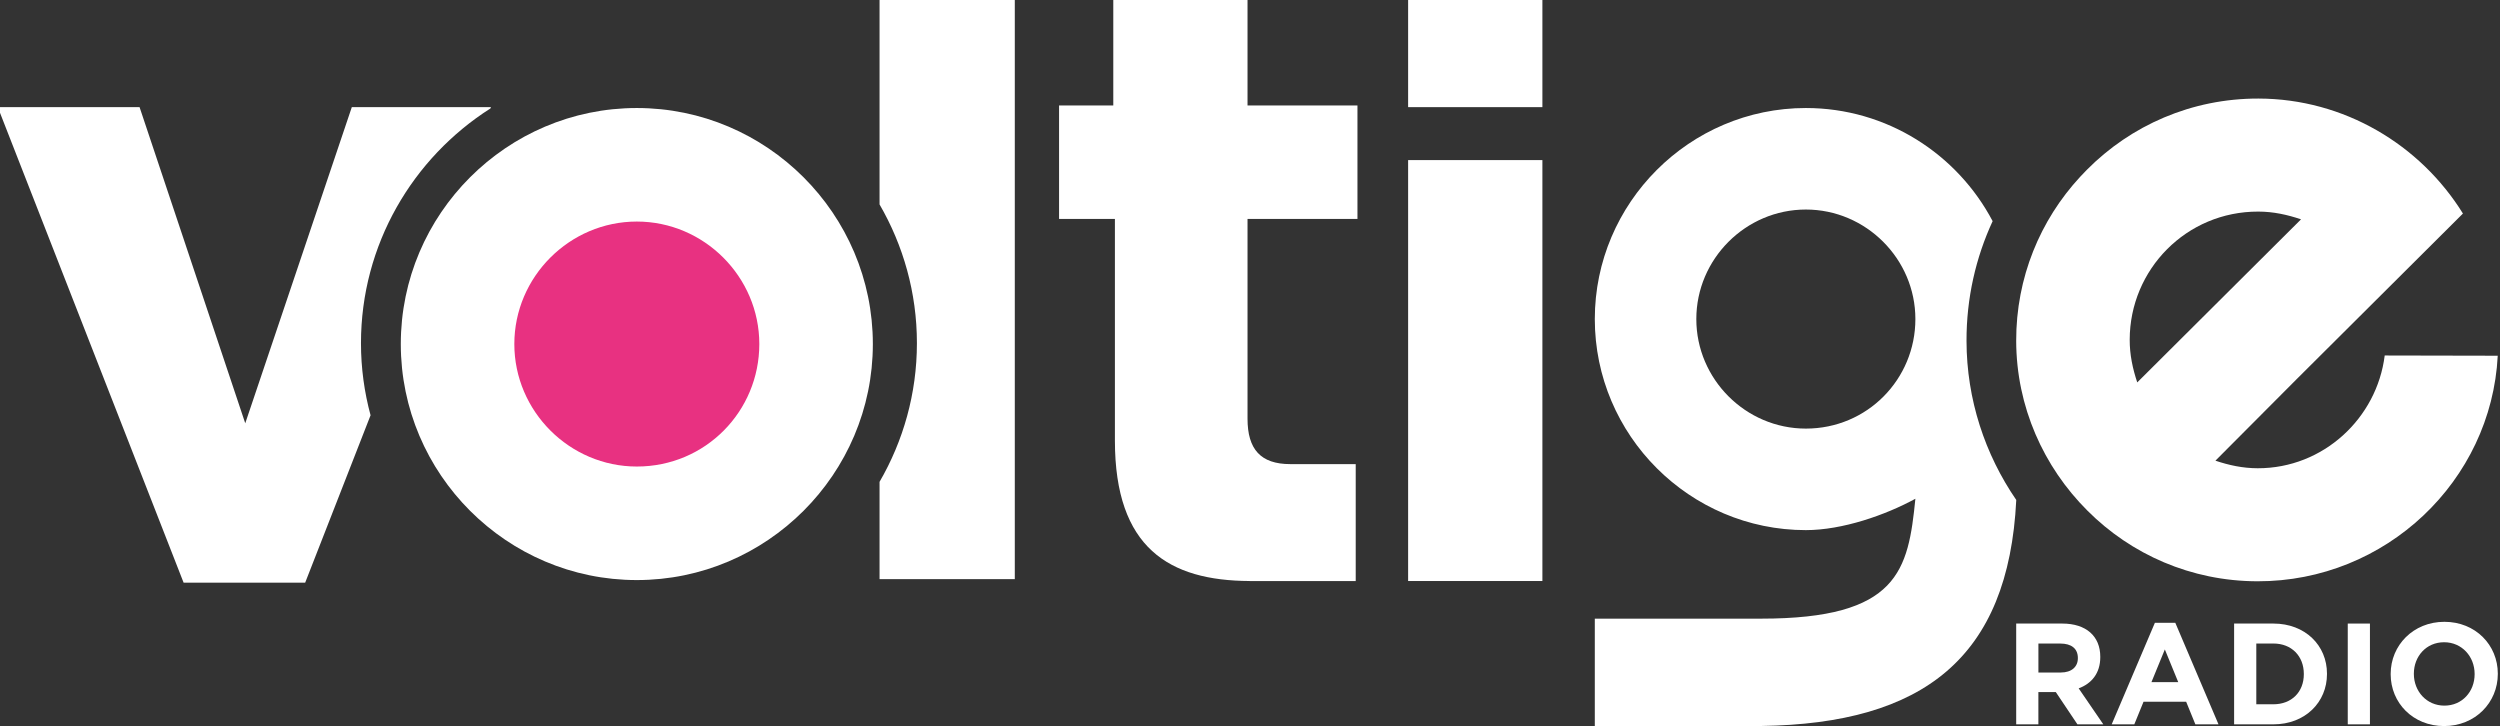 <?xml version="1.0" encoding="utf-8"?>
<!-- Generator: Adobe Illustrator 27.9.4, SVG Export Plug-In . SVG Version: 9.03 Build 54784)  -->
<svg version="1.1" id="Calque_1" xmlns="http://www.w3.org/2000/svg" xmlns:xlink="http://www.w3.org/1999/xlink" x="0px" y="0px"
	 viewBox="0 0 742.71 215.71" style="enable-background:new 0 0 742.71 215.71;" xml:space="preserve">
<rect x="0" y="0" width="742.71" height="215.71" fill="#333333" stroke="none"/>
<style type="text/css">
	.st0{fill:#E83181;}
	.st1{fill:#FFFFFF;}
</style>
<path class="st0" d="M189.19,139.04c-20.41,0-36.83-16.42-36.83-36.83s16.42-36.83,36.83-36.83s36.83,16.42,36.83,36.83
	S209.6,139.04,189.19,139.04"/>
<path class="st1" d="M189.19,138.6c-19.97,0-36.39-16.42-36.39-36.39s16.42-36.39,36.39-36.39s36.39,16.42,36.39,36.39
	S209.6,138.6,189.19,138.6 M189.19,32.09c-38.61,0-70.12,31.51-70.12,70.12s31.51,70.12,70.12,70.12s70.12-31.51,70.12-70.12
	S227.8,32.09,189.19,32.09"/>
<path class="st1" d="M418.33,172.61V47.56h39.89v125.05H418.33z"/>
<path class="st1" d="M107.24,101.94c0-29.27,15.39-55.05,38.47-69.73l0.15-0.39h-41.34l-31.66,93.93l-31.4-93.93H-0.66l55.21,141.29
	h36.11l19.43-49.74C108.24,116.54,107.24,109.36,107.24,101.94z"/>
<path class="st1" d="M261.3,0v60.73c7.04,12.15,11.1,26.22,11.1,41.21s-4.06,29.07-11.1,41.21v28.9h40.18V0H261.3z"/>
<path class="st1" d="M584.22,101.29c-0.03-12.71,2.75-24.76,7.76-35.59c-10.51-19.95-31.45-33.61-55.49-33.61
	c-34.52,0-62.7,28.18-62.7,62.7s28.18,62.7,62.7,62.7c10.83,0,23.63-4.45,32.54-9.32c-2.13,21.29-4.99,35.62-45.81,35.62h-49.43
	v31.92h49.43v-0.03c48.14-0.69,73.46-20.21,75.78-67.15C589.71,134.99,584.25,118.69,584.22,101.29z M536.49,127.33
	c-17.86,0-32.54-14.68-32.54-32.54c0-17.86,14.68-32.54,32.54-32.54s32.54,14.68,32.54,32.54
	C569.03,112.65,554.74,127.33,536.49,127.33z"/>
<g>
	<path class="st1" d="M617.17,215.19l-6.42-9.58h-5.18v9.58h-6.59v-29.94h13.69c7.06,0,11.29,3.72,11.29,9.88v0.09
		c0,4.83-2.61,7.87-6.42,9.28l7.32,10.69H617.17z M617.3,195.47c0-2.82-1.97-4.28-5.18-4.28h-6.54v8.6h6.67
		c3.21,0,5.05-1.71,5.05-4.24V195.47z"/>
	<path class="st1" d="M652.21,215.19l-2.74-6.72h-12.66l-2.74,6.72h-6.72l12.83-30.16h6.07l12.83,30.16H652.21z M643.14,192.94
		l-3.98,9.71h7.96L643.14,192.94z"/>
	<path class="st1" d="M675.4,215.19h-11.68v-29.94h11.68c9.41,0,15.91,6.46,15.91,14.89v0.09
		C691.32,208.64,684.81,215.19,675.4,215.19z M684.43,200.21c0-5.3-3.64-9.03-9.03-9.03h-5.09v18.05h5.09
		c5.39,0,9.03-3.64,9.03-8.94V200.21z"/>
	<path class="st1" d="M697.48,215.19v-29.94h6.59v29.94H697.48z"/>
	<path class="st1" d="M726.1,215.7c-9.24,0-15.87-6.89-15.87-15.4v-0.09c0-8.51,6.72-15.48,15.96-15.48
		c9.24,0,15.87,6.89,15.87,15.4v0.09C742.06,208.73,735.34,215.7,726.1,215.7z M735.17,200.21c0-5.13-3.76-9.41-9.07-9.41
		c-5.3,0-8.98,4.19-8.98,9.33v0.09c0,5.13,3.76,9.41,9.07,9.41c5.3,0,8.98-4.19,8.98-9.33V200.21z"/>
</g>
<rect x="418.33" class="st1" width="39.89" height="31.83"/>
<path class="st1" d="M458.22,172.61h-39.89"/>
<path class="st1" d="M403.28,65.04v-33.7h-32.66V0h-39.88v31.34h-16.11v33.7h16.59v65.84c0,31.96,16.15,41.62,40.02,41.73v0.01
	h31.52v-8.04v-7.39v-19.31h-19.44c-8.81,0-12.7-4.41-12.7-13.48V65.04H403.28z"/>
<path class="st1" d="M682.24,112.7l49.46-49.26c-12.66-20.45-35.32-34.11-60.74-34.16c-19.89-0.04-37.92,7.98-50.98,21.16l0,0
	c0,0-0.01,0.01-0.01,0.01c-0.67,0.67-1.32,1.36-1.97,2.06c-11.9,12.85-19.06,29.96-19.02,48.75c0.04,19.54,8.13,37.45,21.16,50.44
	c12.98,13.01,30.81,20.95,50.51,20.99c38.12,0.08,69.5-29.8,71.39-67.01l-33.58-0.07c-2.31,18.6-18.22,33.54-37.74,33.5
	c-4.48-0.01-8.52-0.9-12.55-2.25L682.24,112.7L682.24,112.7z M670.9,62.86c4.54,0.01,8.62,0.93,12.7,2.3l-48.66,48.45
	c-1.35-4.09-2.25-8.17-2.24-12.71C632.74,80.02,649.57,62.81,670.9,62.86z"/>
</svg>
